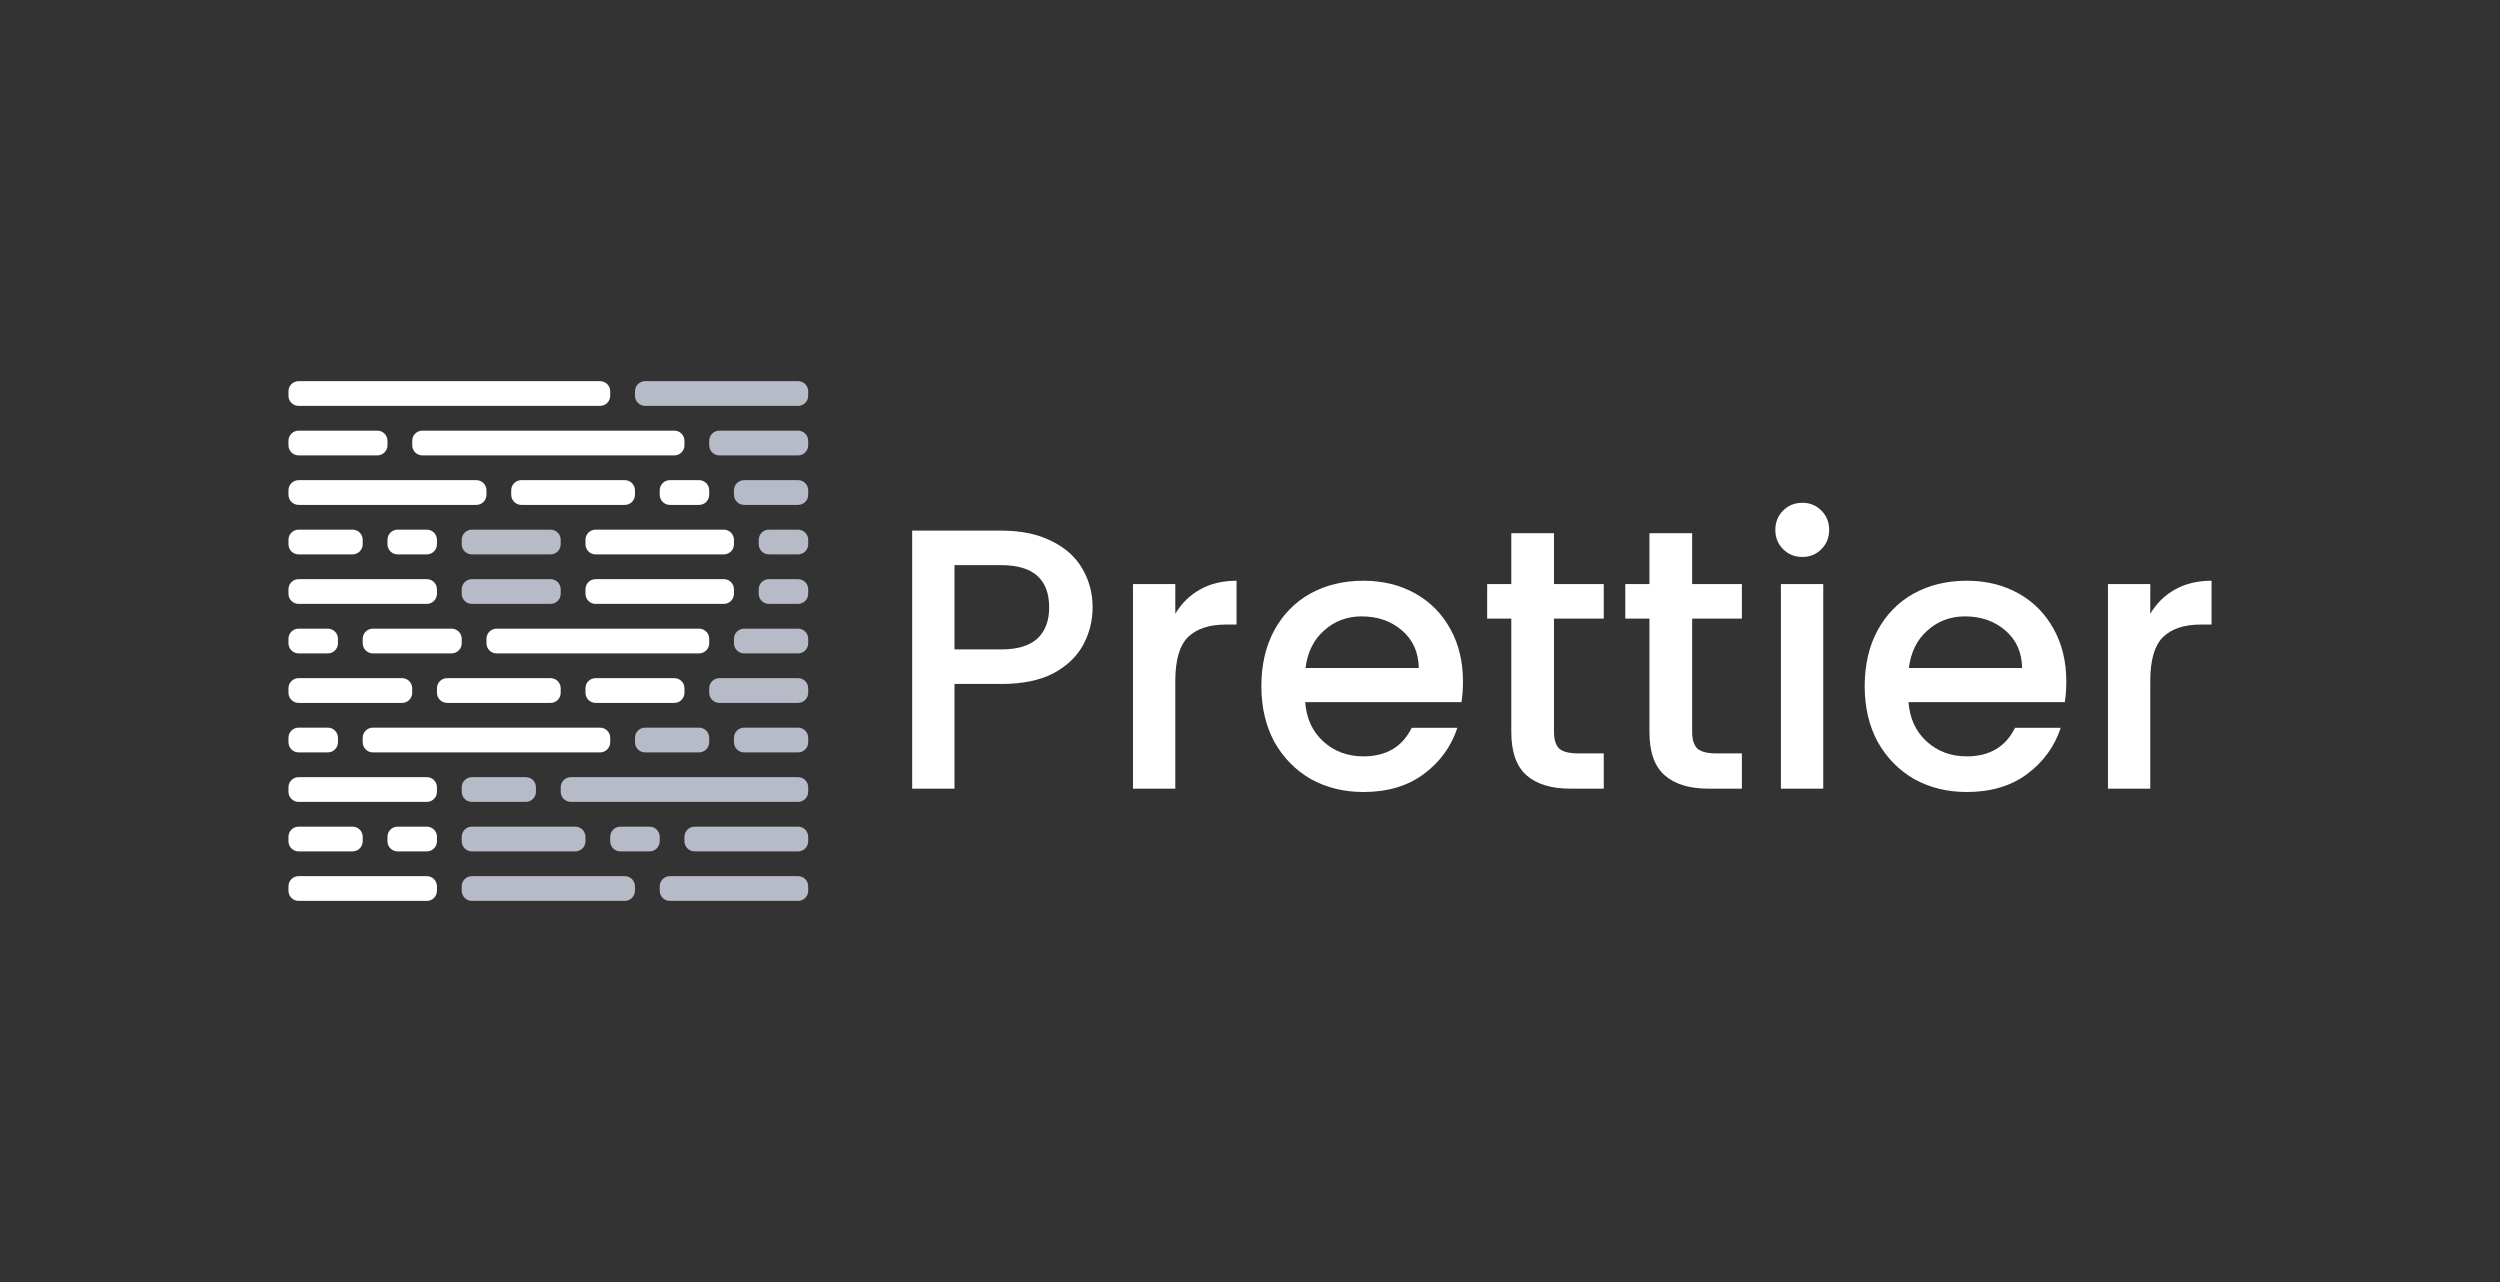 <svg width="156" height="80" viewBox="0 0 156 80" fill="none" xmlns="http://www.w3.org/2000/svg">
<rect x="0" y="0" width="156" height="80" fill="#333333" stroke="none"/>
<path d="M68.179 37.906C68.179 38.725 67.986 39.497 67.599 40.223C67.213 40.949 66.595 41.544 65.746 42.007C64.896 42.455 63.807 42.679 62.479 42.679H59.56V49.212H56.919V33.111H62.479C63.715 33.111 64.757 33.327 65.607 33.759C66.472 34.176 67.113 34.748 67.53 35.474C67.962 36.2 68.179 37.011 68.179 37.906ZM62.479 40.524C63.483 40.524 64.232 40.3 64.727 39.852C65.221 39.389 65.468 38.74 65.468 37.906C65.468 36.146 64.472 35.265 62.479 35.265H59.56V40.524H62.479Z" fill="white"/>
<path d="M73.339 38.3C73.725 37.651 74.234 37.15 74.868 36.794C75.516 36.424 76.281 36.238 77.161 36.238V38.972H76.49C75.455 38.972 74.667 39.235 74.126 39.76C73.601 40.285 73.339 41.196 73.339 42.494V49.212H70.698V36.447H73.339V38.3Z" fill="white"/>
<path d="M91.289 42.517C91.289 42.996 91.258 43.428 91.196 43.814H81.443C81.52 44.834 81.898 45.652 82.578 46.27C83.257 46.888 84.091 47.197 85.08 47.197C86.501 47.197 87.505 46.602 88.092 45.413H90.942C90.555 46.587 89.853 47.552 88.833 48.309C87.829 49.05 86.578 49.421 85.08 49.421C83.86 49.421 82.763 49.151 81.79 48.61C80.832 48.054 80.076 47.282 79.52 46.293C78.979 45.289 78.709 44.131 78.709 42.818C78.709 41.505 78.971 40.354 79.496 39.366C80.037 38.362 80.786 37.59 81.744 37.049C82.717 36.508 83.829 36.238 85.08 36.238C86.285 36.238 87.358 36.501 88.3 37.026C89.243 37.551 89.976 38.292 90.501 39.25C91.026 40.192 91.289 41.281 91.289 42.517ZM88.532 41.683C88.517 40.71 88.169 39.93 87.489 39.343C86.81 38.756 85.968 38.462 84.964 38.462C84.053 38.462 83.273 38.756 82.624 39.343C81.975 39.914 81.589 40.694 81.466 41.683H88.532Z" fill="white"/>
<path d="M96.969 38.601V45.668C96.969 46.146 97.078 46.494 97.294 46.71C97.525 46.911 97.912 47.011 98.452 47.011H100.074V49.212H97.989C96.8 49.212 95.888 48.934 95.255 48.378C94.622 47.822 94.305 46.919 94.305 45.668V38.601H92.799V36.447H94.305V33.273H96.969V36.447H100.074V38.601H96.969Z" fill="white"/>
<path d="M105.59 38.601V45.668C105.59 46.146 105.698 46.494 105.914 46.71C106.146 46.911 106.532 47.011 107.072 47.011H108.694V49.212H106.609C105.42 49.212 104.508 48.934 103.875 48.378C103.242 47.822 102.925 46.919 102.925 45.668V38.601H101.419V36.447H102.925V33.273H105.59V36.447H108.694V38.601H105.59Z" fill="white"/>
<path d="M112.472 34.755C111.993 34.755 111.592 34.593 111.267 34.269C110.943 33.945 110.781 33.543 110.781 33.064C110.781 32.585 110.943 32.184 111.267 31.86C111.592 31.535 111.993 31.373 112.472 31.373C112.935 31.373 113.329 31.535 113.654 31.86C113.978 32.184 114.14 32.585 114.14 33.064C114.14 33.543 113.978 33.945 113.654 34.269C113.329 34.593 112.935 34.755 112.472 34.755ZM113.77 36.447V49.212H111.128V36.447H113.77Z" fill="white"/>
<path d="M128.937 42.517C128.937 42.996 128.906 43.428 128.844 43.814H119.091C119.168 44.834 119.546 45.652 120.226 46.27C120.905 46.888 121.739 47.197 122.728 47.197C124.149 47.197 125.153 46.602 125.74 45.413H128.589C128.203 46.587 127.501 47.552 126.481 48.309C125.477 49.05 124.226 49.421 122.728 49.421C121.508 49.421 120.411 49.151 119.438 48.61C118.48 48.054 117.724 47.282 117.168 46.293C116.627 45.289 116.357 44.131 116.357 42.818C116.357 41.505 116.619 40.354 117.144 39.366C117.685 38.362 118.434 37.59 119.392 37.049C120.365 36.508 121.477 36.238 122.728 36.238C123.933 36.238 125.006 36.501 125.948 37.026C126.89 37.551 127.624 38.292 128.149 39.25C128.674 40.192 128.937 41.281 128.937 42.517ZM126.18 41.683C126.165 40.71 125.817 39.93 125.137 39.343C124.458 38.756 123.616 38.462 122.612 38.462C121.701 38.462 120.921 38.756 120.272 39.343C119.623 39.914 119.237 40.694 119.114 41.683H126.18Z" fill="white"/>
<path d="M134.177 38.3C134.563 37.651 135.073 37.15 135.706 36.794C136.355 36.424 137.12 36.238 138 36.238V38.972H137.328C136.293 38.972 135.506 39.235 134.965 39.76C134.44 40.285 134.177 41.196 134.177 42.494V49.212H131.536V36.447H134.177V38.3Z" fill="white"/>
<path d="M43.621 29.961H41.8C41.45 29.961 41.166 30.245 41.166 30.595V30.872C41.166 31.222 41.45 31.506 41.8 31.506H43.621C43.971 31.506 44.255 31.222 44.255 30.872V30.595C44.255 30.245 43.971 29.961 43.621 29.961Z" fill="white"/>
<path d="M26.633 54.672H18.633C18.284 54.672 18 54.955 18 55.305V55.583C18 55.932 18.284 56.216 18.633 56.216H26.633C26.983 56.216 27.266 55.932 27.266 55.583V55.305C27.266 54.955 26.983 54.672 26.633 54.672Z" fill="white"/>
<path d="M42.077 42.316H37.166C36.816 42.316 36.533 42.6 36.533 42.95V43.227C36.533 43.577 36.816 43.861 37.166 43.861H42.077C42.427 43.861 42.71 43.577 42.71 43.227V42.95C42.71 42.6 42.427 42.316 42.077 42.316Z" fill="white"/>
<path d="M34.355 42.316H27.9C27.55 42.316 27.266 42.6 27.266 42.95V43.227C27.266 43.577 27.55 43.861 27.9 43.861H34.355C34.705 43.861 34.988 43.577 34.988 43.227V42.95C34.988 42.6 34.705 42.316 34.355 42.316Z" fill="white"/>
<path d="M25.089 42.316H18.633C18.284 42.316 18 42.6 18 42.95V43.227C18 43.577 18.284 43.861 18.633 43.861H25.089C25.438 43.861 25.722 43.577 25.722 43.227V42.95C25.722 42.6 25.438 42.316 25.089 42.316Z" fill="white"/>
<path d="M26.633 48.494H18.633C18.284 48.494 18 48.778 18 49.128V49.405C18 49.755 18.284 50.038 18.633 50.038H26.633C26.983 50.038 27.266 49.755 27.266 49.405V49.128C27.266 48.778 26.983 48.494 26.633 48.494Z" fill="white"/>
<path d="M26.633 36.139H18.633C18.284 36.139 18 36.422 18 36.772V37.05C18 37.4 18.284 37.683 18.633 37.683H26.633C26.983 37.683 27.266 37.4 27.266 37.05V36.772C27.266 36.422 26.983 36.139 26.633 36.139Z" fill="white"/>
<path d="M42.077 26.872H26.355C26.006 26.872 25.722 27.156 25.722 27.506V27.784C25.722 28.133 26.006 28.417 26.355 28.417H42.077C42.427 28.417 42.71 28.133 42.71 27.784V27.506C42.71 27.156 42.427 26.872 42.077 26.872Z" fill="white"/>
<path d="M23.544 26.872H18.633C18.284 26.872 18 27.156 18 27.506V27.784C18 28.133 18.284 28.417 18.633 28.417H23.544C23.894 28.417 24.178 28.133 24.178 27.784V27.506C24.178 27.156 23.894 26.872 23.544 26.872Z" fill="white"/>
<path d="M26.633 51.583H24.811C24.461 51.583 24.178 51.867 24.178 52.216V52.494C24.178 52.844 24.461 53.127 24.811 53.127H26.633C26.983 53.127 27.266 52.844 27.266 52.494V52.216C27.266 51.867 26.983 51.583 26.633 51.583Z" fill="white"/>
<path d="M26.633 33.05H24.811C24.461 33.05 24.178 33.334 24.178 33.684V33.961C24.178 34.311 24.461 34.594 24.811 34.594H26.633C26.983 34.594 27.266 34.311 27.266 33.961V33.684C27.266 33.334 26.983 33.05 26.633 33.05Z" fill="white"/>
<path d="M22 51.583H18.633C18.284 51.583 18 51.867 18 52.216V52.494C18 52.844 18.284 53.127 18.633 53.127H22C22.35 53.127 22.633 52.844 22.633 52.494V52.216C22.633 51.867 22.35 51.583 22 51.583Z" fill="white"/>
<path d="M22 33.05H18.633C18.284 33.05 18 33.334 18 33.684V33.961C18 34.311 18.284 34.594 18.633 34.594H22C22.35 34.594 22.633 34.311 22.633 33.961V33.684C22.633 33.334 22.35 33.05 22 33.05Z" fill="white"/>
<path d="M40.533 51.583H38.711C38.361 51.583 38.077 51.867 38.077 52.216V52.494C38.077 52.844 38.361 53.127 38.711 53.127H40.533C40.882 53.127 41.166 52.844 41.166 52.494V52.216C41.166 51.867 40.882 51.583 40.533 51.583Z" fill="#B7BAC7"/>
<path d="M35.899 51.583H29.444C29.094 51.583 28.811 51.867 28.811 52.216V52.494C28.811 52.844 29.094 53.127 29.444 53.127H35.899C36.249 53.127 36.533 52.844 36.533 52.494V52.216C36.533 51.867 36.249 51.583 35.899 51.583Z" fill="#B7BAC7"/>
<path d="M49.799 51.583H43.344C42.994 51.583 42.71 51.867 42.71 52.216V52.494C42.71 52.844 42.994 53.127 43.344 53.127H49.799C50.149 53.127 50.432 52.844 50.432 52.494V52.216C50.432 51.867 50.149 51.583 49.799 51.583Z" fill="#B7BAC7"/>
<path d="M43.621 39.228H30.989C30.639 39.228 30.355 39.511 30.355 39.861V40.139C30.355 40.489 30.639 40.772 30.989 40.772H43.621C43.971 40.772 44.255 40.489 44.255 40.139V39.861C44.255 39.511 43.971 39.228 43.621 39.228Z" fill="white"/>
<path d="M28.177 39.228H23.267C22.917 39.228 22.633 39.511 22.633 39.861V40.139C22.633 40.489 22.917 40.772 23.267 40.772H28.177C28.527 40.772 28.811 40.489 28.811 40.139V39.861C28.811 39.511 28.527 39.228 28.177 39.228Z" fill="white"/>
<path d="M20.455 39.228H18.633C18.284 39.228 18 39.511 18 39.861V40.139C18 40.489 18.284 40.772 18.633 40.772H20.455C20.805 40.772 21.089 40.489 21.089 40.139V39.861C21.089 39.511 20.805 39.228 20.455 39.228Z" fill="white"/>
<path d="M38.988 29.961H32.533C32.183 29.961 31.9 30.245 31.9 30.595V30.872C31.9 31.222 32.183 31.506 32.533 31.506H38.988C39.338 31.506 39.622 31.222 39.622 30.872V30.595C39.622 30.245 39.338 29.961 38.988 29.961Z" fill="white"/>
<path d="M29.722 29.961H18.633C18.284 29.961 18 30.245 18 30.595V30.872C18 31.222 18.284 31.506 18.633 31.506H29.722C30.072 31.506 30.355 31.222 30.355 30.872V30.595C30.355 30.245 30.072 29.961 29.722 29.961Z" fill="white"/>
<path d="M37.444 45.405H23.267C22.917 45.405 22.633 45.689 22.633 46.039V46.316C22.633 46.666 22.917 46.95 23.267 46.95H37.444C37.794 46.95 38.077 46.666 38.077 46.316V46.039C38.077 45.689 37.794 45.405 37.444 45.405Z" fill="white"/>
<path d="M20.455 45.405H18.633C18.284 45.405 18 45.689 18 46.039V46.316C18 46.666 18.284 46.95 18.633 46.95H20.455C20.805 46.95 21.089 46.666 21.089 46.316V46.039C21.089 45.689 20.805 45.405 20.455 45.405Z" fill="white"/>
<path d="M45.166 33.05H37.166C36.816 33.05 36.533 33.334 36.533 33.684V33.961C36.533 34.311 36.816 34.594 37.166 34.594H45.166C45.516 34.594 45.799 34.311 45.799 33.961V33.684C45.799 33.334 45.516 33.05 45.166 33.05Z" fill="white"/>
<path d="M45.166 36.139H37.166C36.816 36.139 36.533 36.422 36.533 36.772V37.05C36.533 37.4 36.816 37.683 37.166 37.683H45.166C45.516 37.683 45.799 37.4 45.799 37.05V36.772C45.799 36.422 45.516 36.139 45.166 36.139Z" fill="white"/>
<path d="M37.444 23.784H18.633C18.284 23.784 18 24.067 18 24.417V24.695C18 25.044 18.284 25.328 18.633 25.328H37.444C37.794 25.328 38.077 25.044 38.077 24.695V24.417C38.077 24.067 37.794 23.784 37.444 23.784Z" fill="white"/>
<path d="M49.799 23.784H40.255C39.905 23.784 39.622 24.067 39.622 24.417V24.695C39.622 25.044 39.905 25.328 40.255 25.328H49.799C50.149 25.328 50.432 25.044 50.432 24.695V24.417C50.432 24.067 50.149 23.784 49.799 23.784Z" fill="#B7BAC7"/>
<path d="M43.621 45.405H40.255C39.905 45.405 39.622 45.689 39.622 46.039V46.316C39.622 46.666 39.905 46.95 40.255 46.95H43.621C43.971 46.95 44.255 46.666 44.255 46.316V46.039C44.255 45.689 43.971 45.405 43.621 45.405Z" fill="#B7BAC7"/>
<path d="M49.799 45.405H46.433C46.083 45.405 45.799 45.689 45.799 46.039V46.316C45.799 46.666 46.083 46.95 46.433 46.95H49.799C50.149 46.95 50.432 46.666 50.432 46.316V46.039C50.432 45.689 50.149 45.405 49.799 45.405Z" fill="#B7BAC7"/>
<path d="M49.799 42.316H44.888C44.538 42.316 44.255 42.6 44.255 42.95V43.227C44.255 43.577 44.538 43.861 44.888 43.861H49.799C50.149 43.861 50.432 43.577 50.432 43.227V42.95C50.432 42.6 50.149 42.316 49.799 42.316Z" fill="#B7BAC7"/>
<path d="M49.799 26.872H44.888C44.538 26.872 44.255 27.156 44.255 27.506V27.784C44.255 28.133 44.538 28.417 44.888 28.417H49.799C50.149 28.417 50.432 28.133 50.432 27.784V27.506C50.432 27.156 50.149 26.872 49.799 26.872Z" fill="#B7BAC7"/>
<path d="M49.799 39.228H46.433C46.083 39.228 45.799 39.511 45.799 39.861V40.139C45.799 40.489 46.083 40.772 46.433 40.772H49.799C50.149 40.772 50.432 40.489 50.432 40.139V39.861C50.432 39.511 50.149 39.228 49.799 39.228Z" fill="#B7BAC7"/>
<path d="M49.799 29.961H46.433C46.083 29.961 45.799 30.245 45.799 30.595V30.872C45.799 31.222 46.083 31.506 46.433 31.506H49.799C50.149 31.506 50.432 31.222 50.432 30.872V30.595C50.432 30.245 50.149 29.961 49.799 29.961Z" fill="#B7BAC7"/>
<path d="M49.799 33.05H47.977C47.627 33.05 47.344 33.334 47.344 33.684V33.961C47.344 34.311 47.627 34.594 47.977 34.594H49.799C50.149 34.594 50.432 34.311 50.432 33.961V33.684C50.432 33.334 50.149 33.05 49.799 33.05Z" fill="#B7BAC7"/>
<path d="M49.799 36.139H47.977C47.627 36.139 47.344 36.422 47.344 36.772V37.05C47.344 37.4 47.627 37.683 47.977 37.683H49.799C50.149 37.683 50.432 37.4 50.432 37.05V36.772C50.432 36.422 50.149 36.139 49.799 36.139Z" fill="#B7BAC7"/>
<path d="M49.799 48.494H35.622C35.272 48.494 34.988 48.778 34.988 49.128V49.405C34.988 49.755 35.272 50.038 35.622 50.038H49.799C50.149 50.038 50.432 49.755 50.432 49.405V49.128C50.432 48.778 50.149 48.494 49.799 48.494Z" fill="#B7BAC7"/>
<path d="M32.811 48.494H29.444C29.094 48.494 28.811 48.778 28.811 49.128V49.405C28.811 49.755 29.094 50.038 29.444 50.038H32.811C33.16 50.038 33.444 49.755 33.444 49.405V49.128C33.444 48.778 33.16 48.494 32.811 48.494Z" fill="#B7BAC7"/>
<path d="M49.799 54.672H41.8C41.45 54.672 41.166 54.955 41.166 55.305V55.583C41.166 55.932 41.45 56.216 41.8 56.216H49.799C50.149 56.216 50.432 55.932 50.432 55.583V55.305C50.432 54.955 50.149 54.672 49.799 54.672Z" fill="#B7BAC7"/>
<path d="M38.988 54.672H29.444C29.094 54.672 28.811 54.955 28.811 55.305V55.583C28.811 55.932 29.094 56.216 29.444 56.216H38.988C39.338 56.216 39.622 55.932 39.622 55.583V55.305C39.622 54.955 39.338 54.672 38.988 54.672Z" fill="#B7BAC7"/>
<path d="M34.355 33.05H29.444C29.094 33.05 28.811 33.334 28.811 33.684V33.961C28.811 34.311 29.094 34.594 29.444 34.594H34.355C34.705 34.594 34.988 34.311 34.988 33.961V33.684C34.988 33.334 34.705 33.05 34.355 33.05Z" fill="#B7BAC7"/>
<path d="M34.355 36.139H29.444C29.094 36.139 28.811 36.422 28.811 36.772V37.05C28.811 37.4 29.094 37.683 29.444 37.683H34.355C34.705 37.683 34.988 37.4 34.988 37.05V36.772C34.988 36.422 34.705 36.139 34.355 36.139Z" fill="#B7BAC7"/>
</svg>
